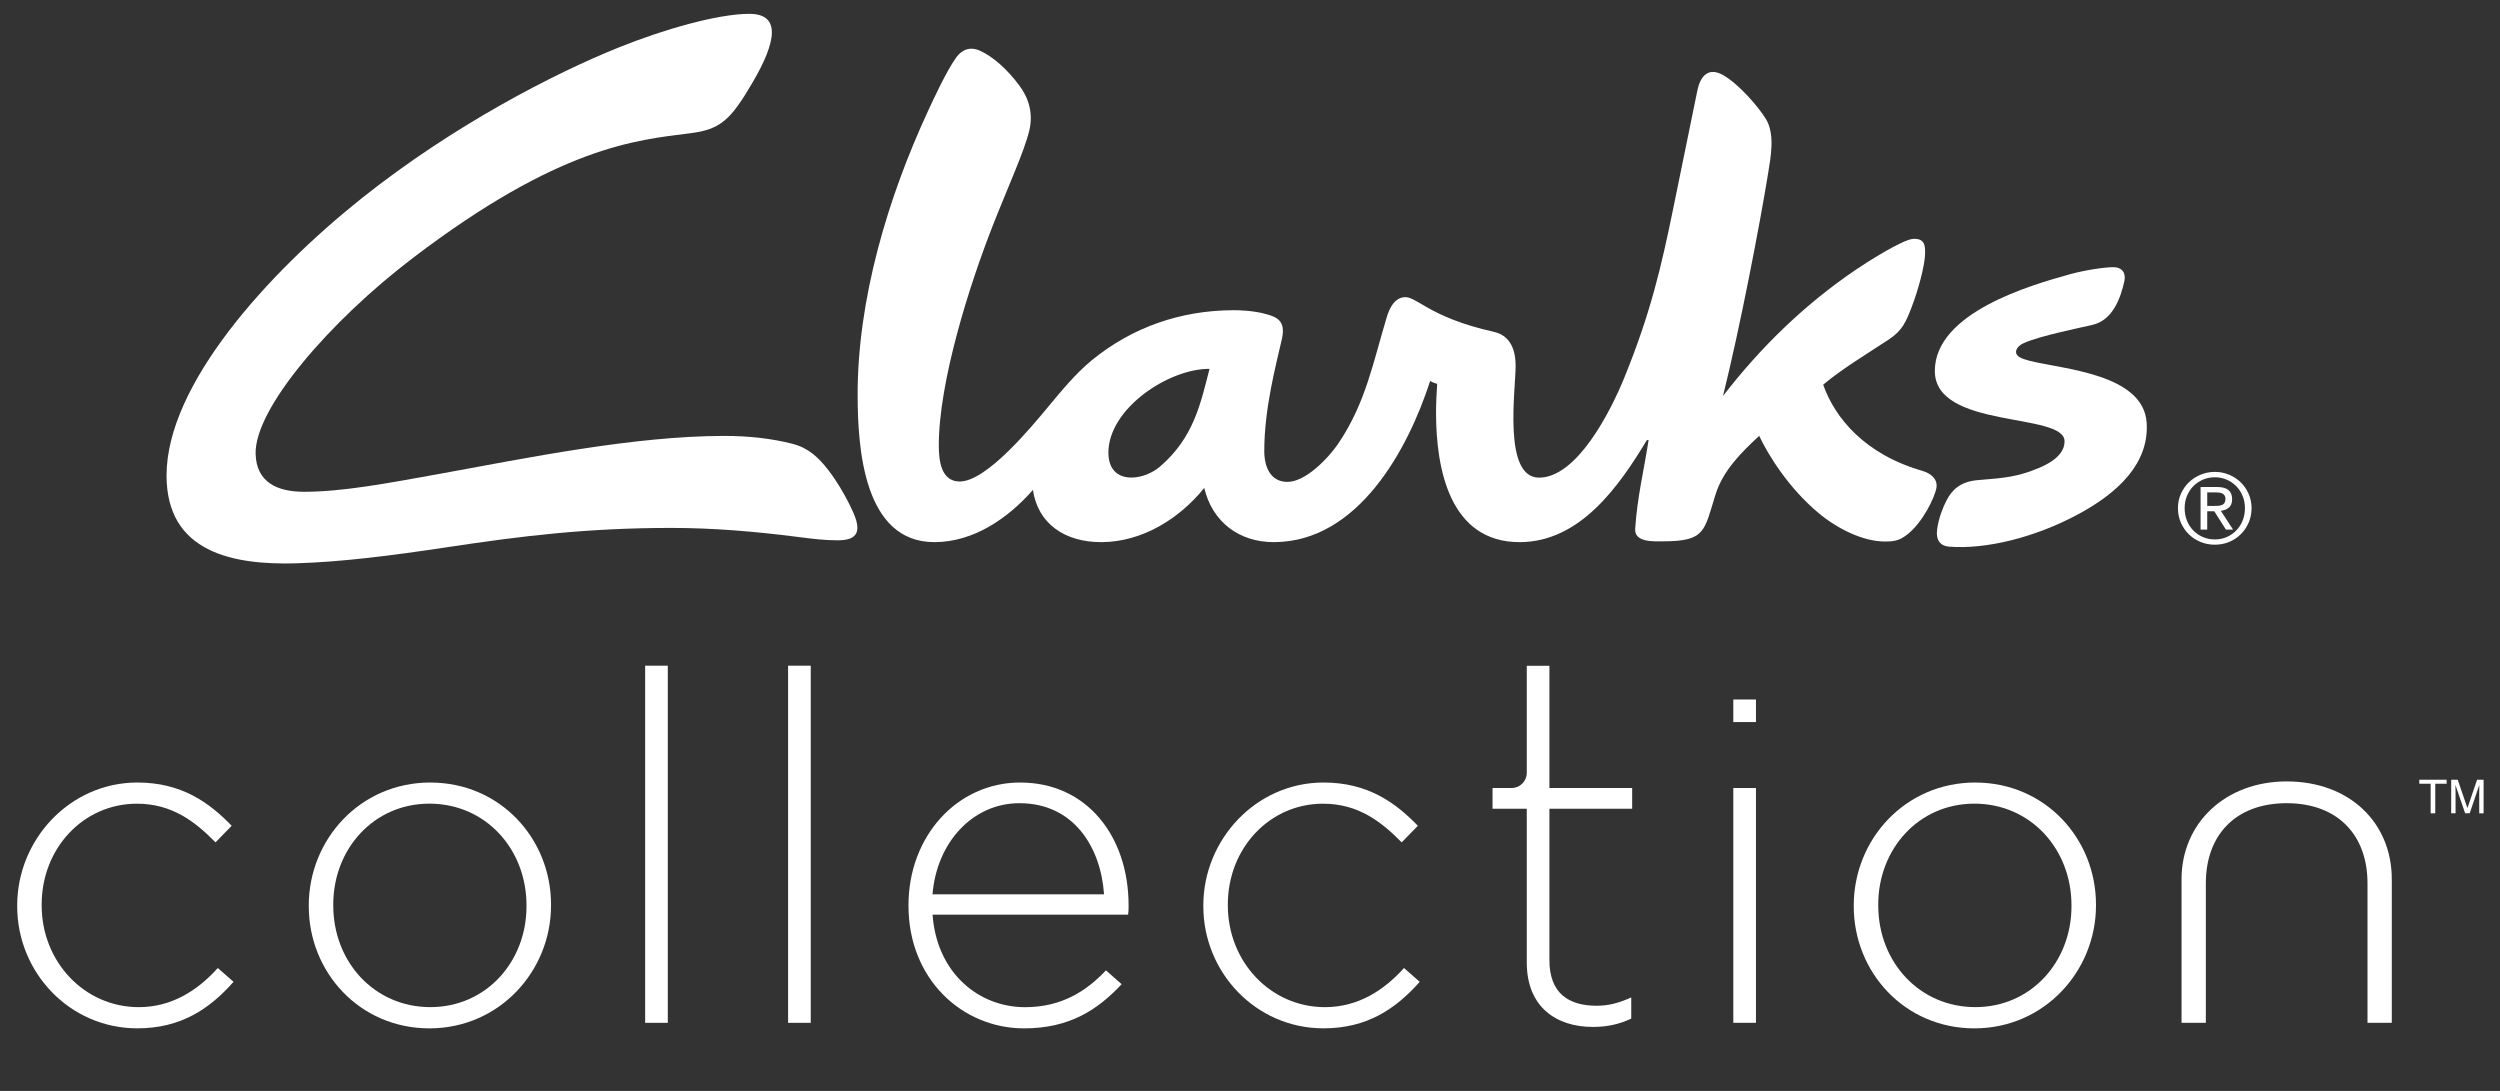 <svg width="165" height="72" viewBox="0 0 165 72" fill="none" xmlns="http://www.w3.org/2000/svg">
<rect x="0" y="0" width="165" height="72" fill="#333333" stroke="none"/>
<path d="M9.158 66.472C5.588 66.472 2.75 63.495 2.75 59.757V59.696C2.75 55.991 5.497 53.044 9.037 53.044C11.357 53.044 12.881 54.229 14.224 55.596L15.291 54.502C13.825 52.983 11.996 51.646 9.067 51.646C4.612 51.646 1.135 55.412 1.135 59.757V59.818C1.135 64.163 4.582 67.87 9.067 67.87C11.935 67.87 13.825 66.594 15.414 64.801L14.375 63.889C13.063 65.348 11.356 66.472 9.158 66.472Z" fill="white"/>
<path d="M28.404 51.646C23.765 51.646 20.379 55.41 20.379 59.759V59.82C20.379 64.163 23.735 67.872 28.341 67.872C32.947 67.872 36.368 64.104 36.368 59.761V59.698C36.368 55.353 33.01 51.648 28.404 51.648M34.749 59.818C34.749 63.462 32.095 66.47 28.404 66.47C24.713 66.47 21.995 63.494 21.995 59.757V59.694C21.995 56.048 24.649 53.041 28.341 53.041C32.032 53.041 34.749 56.017 34.749 59.755V59.816V59.818Z" fill="white"/>
<path d="M44.074 43.935H42.58V67.507H44.074V43.935Z" fill="white"/>
<path d="M53.509 43.935H52.014V67.507H53.509V43.935Z" fill="white"/>
<path d="M67.345 51.645C63.136 51.645 59.961 55.231 59.961 59.728V59.789C59.961 64.619 63.501 67.872 67.589 67.872C70.579 67.872 72.441 66.657 74.028 64.955L72.992 64.044C71.711 65.409 70.062 66.474 67.653 66.474C64.602 66.474 61.825 64.226 61.55 60.367H74.456C74.487 60.124 74.487 60.033 74.487 59.822V59.761C74.487 55.171 71.711 51.648 67.347 51.648M61.546 59.027C61.822 55.594 64.202 53.011 67.282 53.011C70.854 53.011 72.653 55.897 72.867 59.027H61.546Z" fill="white"/>
<path d="M87.445 66.472C83.875 66.472 81.037 63.495 81.037 59.757V59.696C81.037 55.991 83.784 53.044 87.322 53.044C89.643 53.044 91.166 54.229 92.511 55.596L93.578 54.502C92.112 52.983 90.283 51.646 87.354 51.646C82.899 51.646 79.42 55.412 79.42 59.757V59.818C79.42 64.163 82.869 67.87 87.354 67.87C90.22 67.87 92.112 66.594 93.701 64.801L92.665 63.889C91.352 65.348 89.644 66.472 87.448 66.472" fill="white"/>
<path d="M115.894 52.01H114.398V67.505H115.894V52.01Z" fill="white"/>
<path d="M130.373 51.646C125.732 51.646 122.348 55.41 122.348 59.759V59.82C122.348 64.163 125.704 67.872 130.31 67.872C134.915 67.872 138.335 64.104 138.335 59.761V59.698C138.335 55.353 134.979 51.648 130.371 51.648M136.718 59.818C136.718 63.462 134.064 66.47 130.373 66.47C126.681 66.47 123.964 63.494 123.964 59.757V59.694C123.964 56.048 126.618 53.041 130.31 53.041C134.001 53.041 136.718 56.017 136.718 59.755V59.816V59.818Z" fill="white"/>
<path d="M102.262 43.944H100.767V51.011C100.767 51.56 100.319 52.008 99.77 52.008H98.508V53.376H100.767V63.523C100.767 66.47 102.719 67.777 105.13 67.777C106.105 67.777 106.87 67.595 107.662 67.23V65.832C106.777 66.225 106.138 66.379 105.373 66.379C103.573 66.379 102.261 65.591 102.261 63.373V53.376H107.723V52.008H102.261V43.942L102.262 43.944Z" fill="white"/>
<path d="M150.919 51.574C146.884 51.574 143.982 54.32 143.982 58.025V67.506H145.585V58.299C145.585 55.11 147.551 53.011 150.919 53.011C154.288 53.011 156.255 55.11 156.255 58.299V67.506H157.858V58.025C157.858 54.32 155.095 51.574 150.921 51.574" fill="white"/>
<path d="M115.894 46.167H114.398V47.656H115.894V46.167Z" fill="white"/>
<path d="M161.478 51.462V51.726H160.727V53.678H160.423V51.726H159.674V51.462H161.478Z" fill="white"/>
<path d="M161.779 51.463H162.211L162.85 53.336L163.487 51.463H163.917V53.679H163.629V52.37C163.629 52.324 163.629 52.249 163.631 52.144C163.633 52.039 163.635 51.928 163.635 51.807L162.999 53.677H162.699L162.058 51.807V51.875C162.058 51.929 162.058 52.013 162.064 52.123C162.065 52.233 162.067 52.316 162.067 52.368V53.677H161.779V51.461V51.463Z" fill="white"/>
<path d="M143.939 32.593C144.069 32.301 144.243 32.049 144.466 31.834C144.687 31.619 144.945 31.451 145.24 31.331C145.535 31.207 145.849 31.145 146.18 31.145C146.512 31.145 146.825 31.207 147.118 31.331C147.411 31.453 147.667 31.619 147.887 31.834C148.106 32.049 148.281 32.301 148.41 32.593C148.538 32.885 148.603 33.201 148.603 33.538C148.603 33.875 148.538 34.206 148.41 34.499C148.281 34.793 148.106 35.048 147.887 35.265C147.667 35.481 147.411 35.651 147.118 35.77C146.825 35.891 146.512 35.95 146.18 35.95C145.849 35.95 145.536 35.891 145.24 35.77C144.945 35.649 144.685 35.481 144.466 35.265C144.243 35.048 144.069 34.793 143.939 34.499C143.811 34.206 143.744 33.886 143.744 33.538C143.744 33.19 143.809 32.885 143.939 32.593ZM144.337 34.359C144.439 34.609 144.578 34.828 144.757 35.011C144.936 35.195 145.148 35.342 145.391 35.445C145.633 35.551 145.898 35.602 146.182 35.602C146.467 35.602 146.723 35.55 146.963 35.445C147.204 35.34 147.414 35.195 147.593 35.011C147.772 34.828 147.913 34.609 148.013 34.359C148.115 34.108 148.166 33.834 148.166 33.538C148.166 33.243 148.115 32.982 148.013 32.736C147.913 32.486 147.772 32.271 147.593 32.089C147.414 31.907 147.204 31.762 146.963 31.658C146.723 31.553 146.461 31.5 146.182 31.5C145.903 31.5 145.633 31.553 145.391 31.658C145.148 31.762 144.936 31.907 144.757 32.089C144.578 32.271 144.439 32.488 144.337 32.736C144.237 32.984 144.186 33.252 144.186 33.538C144.186 33.825 144.237 34.108 144.337 34.359ZM146.33 32.143C146.667 32.143 146.916 32.21 147.077 32.343C147.237 32.474 147.32 32.676 147.32 32.947C147.32 33.201 147.249 33.386 147.105 33.503C146.963 33.62 146.786 33.69 146.575 33.713L147.383 34.954H146.911L146.142 33.743H145.677V34.954H145.238V32.142H146.33V32.143ZM146.137 33.391C146.235 33.391 146.33 33.388 146.417 33.383C146.505 33.376 146.584 33.356 146.653 33.327C146.723 33.299 146.777 33.252 146.818 33.189C146.858 33.127 146.879 33.04 146.879 32.928C146.879 32.834 146.861 32.759 146.825 32.703C146.788 32.647 146.74 32.605 146.682 32.575C146.625 32.544 146.556 32.524 146.482 32.514C146.407 32.504 146.331 32.498 146.259 32.498H145.678V33.393H146.138L146.137 33.391Z" fill="white"/>
<path d="M126.911 31.086C123.072 29.994 121.097 27.575 120.329 25.389C121.585 24.338 123.144 23.407 124.673 22.398C125.563 21.811 125.807 21.21 126.168 20.275C126.598 19.153 127.032 17.562 127.055 16.767C127.07 16.187 127.027 15.74 126.288 15.764C125.572 15.79 123.095 17.386 122.489 17.798C119.103 20.095 116.214 22.904 113.718 26.135C114.849 21.584 116.137 14.873 116.692 11.465C116.867 10.371 117.166 8.869 116.551 7.858C116.083 7.078 114.761 5.54 113.72 4.953C112.726 4.394 112.214 5.061 112.028 5.963C111.363 9.24 110.987 11.049 110.438 13.735C109.657 17.55 108.963 20.59 107.231 24.863C106.257 27.266 104.055 31.514 101.584 31.525C99.167 31.53 100.038 25.703 100.031 24.127C100.029 23.566 99.939 22.203 98.609 21.905C94.159 20.908 93.491 19.469 92.609 19.623C92.062 19.719 91.742 20.219 91.519 20.955C90.635 23.889 90.145 26.526 88.413 29.145C87.609 30.363 86.118 31.799 84.981 31.805C83.835 31.81 83.442 30.789 83.442 29.772C83.442 26.906 84.242 23.994 84.609 22.356C84.881 21.137 84.221 20.92 83.589 20.738C82.776 20.502 81.767 20.467 81.393 20.474C77.939 20.485 74.737 21.589 72.071 23.767C70.957 24.683 70.063 25.792 69.143 26.893C68.129 28.106 65.138 31.773 63.347 31.78C62.105 31.782 61.964 30.387 61.961 29.426C61.949 25.193 64.007 18.742 65.528 14.878C66.535 12.312 67.604 9.99 67.932 8.621C68.204 7.491 67.904 6.487 67.278 5.645C66.437 4.516 65.508 3.724 64.671 3.343C64.079 3.072 63.509 3.233 63.107 3.796C62.45 4.719 61.587 6.596 61.246 7.333C58.585 13.085 56.581 19.789 56.604 26.149C56.616 29.557 56.997 35.796 61.685 35.781C64.269 35.772 66.525 34.209 68.173 32.336C68.496 34.541 70.253 35.789 72.692 35.781C75.387 35.772 77.839 34.237 79.48 32.205C80.015 34.45 81.783 35.789 84.089 35.781C89.627 35.761 92.918 29.693 94.391 25.144C94.561 25.256 94.854 25.334 94.854 25.334C94.814 25.859 94.777 26.661 94.779 27.287C94.786 30.857 95.639 35.796 100.312 35.781C104.298 35.767 106.86 32.086 108.696 29.043H108.809C108.486 31.111 108.063 32.788 107.921 34.901C107.859 35.81 109.156 35.728 109.736 35.728C112.581 35.728 112.463 35.055 113.225 32.636C113.723 31.051 114.919 29.868 116.107 28.767C116.709 30.043 118.045 32.203 120.016 33.853C121.232 34.872 122.937 35.745 124.424 35.74C125.071 35.739 125.394 35.656 125.88 35.275C126.907 34.485 127.711 32.792 127.806 32.185C127.897 31.61 127.413 31.233 126.907 31.088M76.57 30.786C76.055 31.23 75.331 31.518 74.681 31.52C73.858 31.523 73.158 31.067 73.154 29.886C73.149 26.956 77.153 24.321 79.828 24.344C79.24 26.645 78.778 28.886 76.57 30.786Z" fill="white"/>
<path d="M133.932 23.807C133.39 23.668 133.058 23.509 133.058 23.238C133.056 23.023 133.232 22.809 133.542 22.659C134.543 22.175 137.576 21.574 138.143 21.432C139.431 21.113 139.961 19.699 140.211 18.54C140.318 18.019 140.065 17.633 139.468 17.633C138.975 17.633 137.69 17.801 136.57 18.113C134.088 18.807 127.699 20.618 127.699 24.485C127.699 28.353 136.261 27.186 136.261 29.126C136.261 30.221 134.882 30.84 133.565 31.246C132.438 31.595 131.094 31.623 130.441 31.697C129.388 31.815 128.847 32.305 128.47 33.026C128.205 33.547 127.963 34.184 127.855 34.898C127.741 35.664 128.082 36.027 128.601 36.075C131.045 36.282 134.311 35.475 137.146 33.949C139.842 32.5 141.845 30.557 141.68 27.906C141.469 24.659 136.13 24.37 133.929 23.807" fill="white"/>
<path d="M54.681 31.042C54.001 30.158 53.334 29.556 52.288 29.287C50.928 28.941 49.42 28.77 47.814 28.77C41.852 28.77 34.766 30.229 29.082 31.262C25.456 31.918 22.589 32.458 20.056 32.458C18.333 32.458 16.923 31.851 16.871 29.964C16.783 26.979 21.771 21.192 27.267 17.013C36.914 9.668 41.99 9.243 45.534 8.797C47.574 8.544 48.23 7.906 49.687 5.414C51.235 2.766 51.565 0.914 49.457 0.914C47.349 0.914 43.761 1.959 40.886 3.112C36.584 4.839 29.93 8.263 23.879 13.081C17.627 18.065 10.992 25.42 10.992 31.383C10.992 36.467 15.379 37.302 19.567 37.178C22.531 37.087 25.752 36.684 29.572 36.107C34.455 35.369 38.773 34.843 44.298 34.843C47.008 34.843 49.748 35.063 52.739 35.448C53.591 35.556 54.407 35.661 55.269 35.661C56.036 35.661 56.366 35.481 56.511 35.191C56.731 34.747 56.441 34.052 56.099 33.358C55.722 32.596 55.235 31.764 54.681 31.04" fill="white"/>
</svg>
